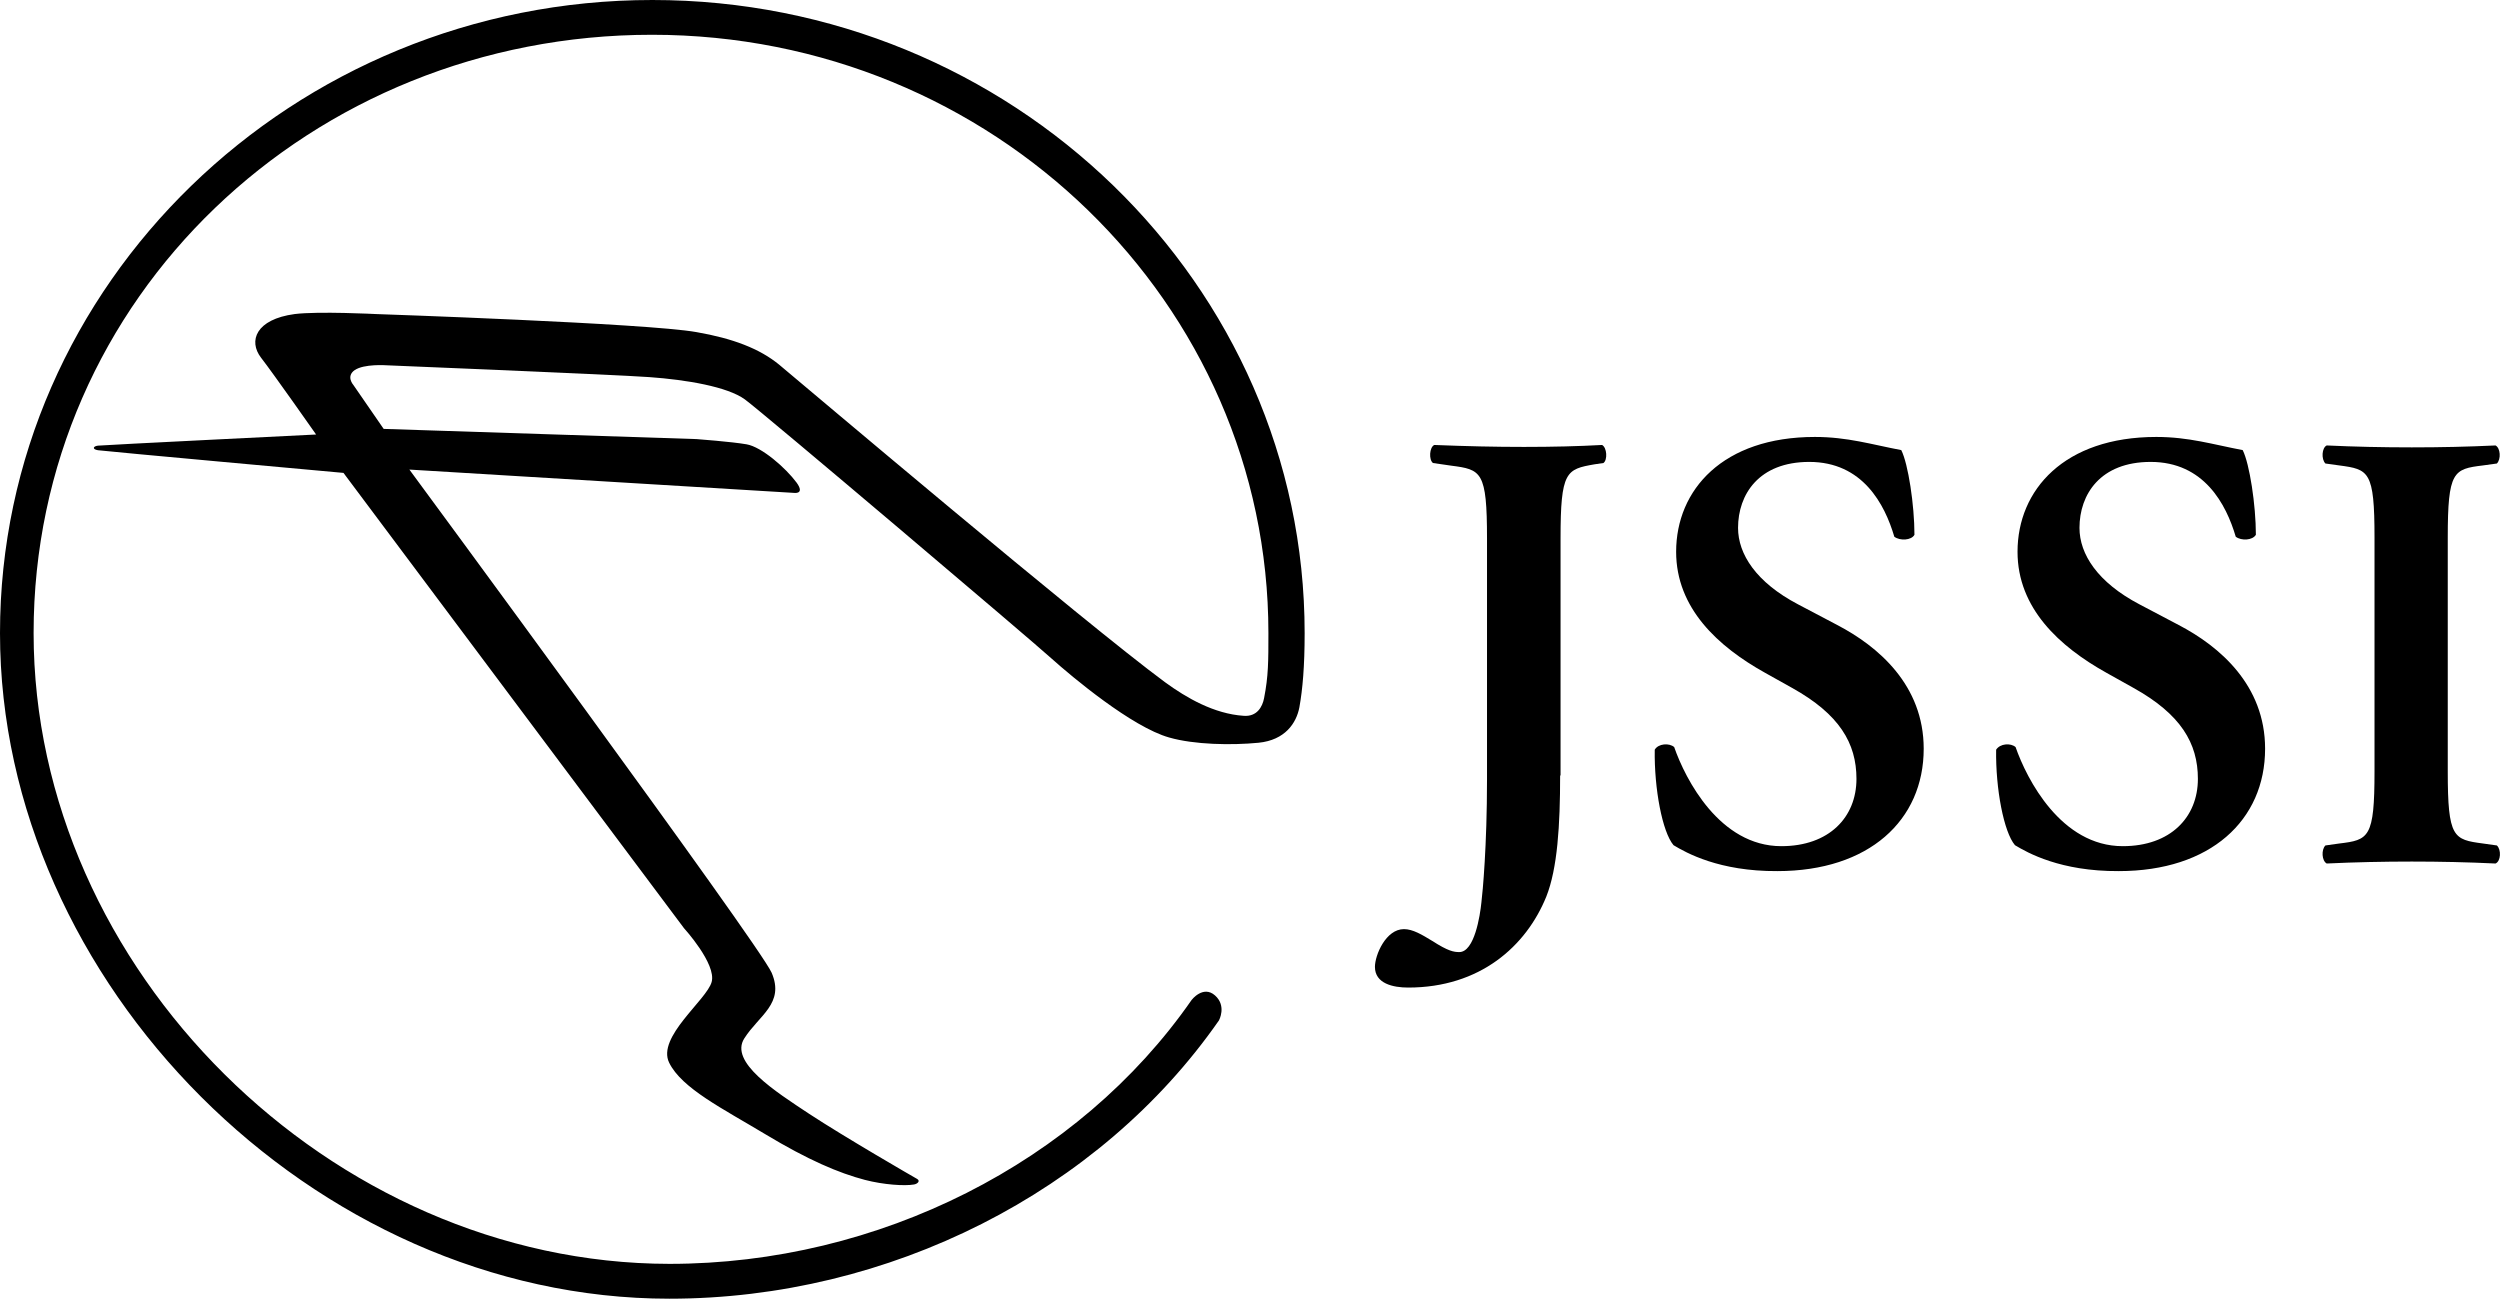 <svg width="77" height="40" viewBox="0 0 77 40" fill="none" xmlns="http://www.w3.org/2000/svg">
<g clip-path="url(#clip0_6163_951)">
<path d="M48.052 23.887C48.052 25.414 47.971 26.747 47.626 27.616C47.006 29.143 45.586 30.417 43.372 30.417C42.906 30.417 42.348 30.295 42.348 29.78C42.348 29.416 42.684 28.617 43.242 28.617C43.516 28.617 43.8 28.79 44.114 28.981C44.602 29.294 44.775 29.324 44.946 29.324C45.413 29.324 45.586 28.202 45.627 27.797C45.667 27.474 45.8 26.059 45.8 24.006V16.587C45.8 14.514 45.627 14.463 44.694 14.342L44.136 14.261C44.003 14.161 44.025 13.775 44.176 13.705C45.182 13.745 46.054 13.765 46.938 13.765C47.821 13.765 48.623 13.745 49.344 13.705C49.496 13.786 49.517 14.169 49.385 14.261L49.111 14.301C48.238 14.453 48.065 14.514 48.065 16.587V23.885H48.054L48.052 23.887Z" fill="black"/>
<path d="M51.545 26.032C51.201 25.627 50.947 24.294 50.966 23.091C51.077 22.899 51.413 22.878 51.565 23.01C51.909 24 52.966 26.062 54.865 26.062C56.337 26.062 57.179 25.171 57.179 23.989C57.179 22.888 56.651 21.998 55.199 21.189L54.367 20.724C52.914 19.915 51.625 18.733 51.625 16.995C51.625 15.085 53.066 13.458 55.898 13.458C56.903 13.458 57.644 13.69 58.559 13.863C58.773 14.287 58.965 15.56 58.965 16.471C58.873 16.644 58.518 16.663 58.345 16.531C58.05 15.53 57.37 14.227 55.725 14.227C54.172 14.227 53.532 15.228 53.532 16.259C53.532 17.068 54.091 17.937 55.38 18.614L56.589 19.251C57.849 19.909 59.25 21.102 59.25 23.061C59.25 25.265 57.564 26.83 54.743 26.83C52.947 26.841 51.931 26.264 51.545 26.032Z" fill="black"/>
<path d="M62.061 26.032C61.717 25.627 61.462 24.294 61.481 23.091C61.603 22.899 61.928 22.878 62.08 23.01C62.425 24 63.481 26.062 65.381 26.062C66.852 26.062 67.695 25.171 67.695 23.989C67.695 22.888 67.167 21.998 65.714 21.189L64.882 20.724C63.43 19.915 62.14 18.733 62.14 16.995C62.14 15.085 63.582 13.458 66.414 13.458C67.419 13.458 68.159 13.69 69.075 13.863C69.288 14.287 69.481 15.56 69.481 16.471C69.38 16.644 69.034 16.663 68.861 16.531C68.566 15.53 67.885 14.227 66.24 14.227C64.688 14.227 64.048 15.228 64.048 16.259C64.048 17.068 64.606 17.937 65.896 18.614L67.105 19.251C68.364 19.909 69.765 21.102 69.765 23.061C69.765 25.265 68.08 26.83 65.259 26.83C63.462 26.841 62.446 26.264 62.061 26.032Z" fill="black"/>
<path d="M75.391 23.757C75.391 25.81 75.565 25.859 76.478 25.98L76.904 26.04C77.045 26.172 77.026 26.526 76.863 26.596C76.01 26.555 75.137 26.536 74.284 26.536C73.43 26.536 72.517 26.555 71.663 26.596C71.512 26.515 71.49 26.172 71.623 26.04L72.048 25.98C72.962 25.87 73.135 25.808 73.135 23.757V16.559C73.135 14.506 72.962 14.457 72.048 14.335L71.623 14.276C71.49 14.143 71.512 13.79 71.663 13.72C72.517 13.76 73.389 13.779 74.284 13.779C75.178 13.779 76.01 13.76 76.863 13.72C77.015 13.801 77.036 14.143 76.904 14.276L76.478 14.335C75.565 14.446 75.391 14.508 75.391 16.559V23.757Z" fill="black"/>
<path d="M10.923 11.402C11.208 11.2 11.907 11.251 11.907 11.251C11.907 11.251 18.861 11.534 19.999 11.615C21.137 11.696 22.405 11.909 22.944 12.303C23.483 12.697 31.786 19.734 32.396 20.29C33.016 20.846 34.862 22.392 36.01 22.715C36.782 22.937 37.929 22.958 38.761 22.877C39.582 22.796 39.929 22.27 40.021 21.785C40.121 21.229 40.183 20.522 40.183 19.5C40.183 8.745 31.168 0 20.093 0C9.018 0 0 8.755 0 19.5C0 30.244 9.636 40 20.619 40C27.38 40 33.867 36.714 37.544 31.428C37.544 31.428 37.788 30.983 37.422 30.659C37.056 30.335 36.701 30.8 36.701 30.8C33.219 35.813 27.057 38.927 20.619 38.927C10.181 38.916 1.035 29.839 1.035 19.497C1.035 9.156 9.584 1.071 20.082 1.071C30.58 1.071 39.067 9.341 39.067 19.5C39.067 20.368 39.067 20.824 38.934 21.501C38.883 21.774 38.712 22.079 38.305 22.047C37.392 21.987 36.539 21.491 35.888 21.016C33.431 19.206 24.711 11.826 24.009 11.241C23.399 10.736 22.567 10.423 21.451 10.229C19.928 9.956 11.582 9.673 11.582 9.673C11.582 9.673 9.805 9.582 9.075 9.673C7.878 9.835 7.644 10.502 8.04 11.017C8.417 11.502 9.736 13.383 9.736 13.383C9.736 13.383 3.168 13.707 3.016 13.726C2.864 13.745 2.834 13.837 3.016 13.867C3.198 13.896 10.579 14.565 10.579 14.565L21.066 28.587C21.066 28.587 22.071 29.688 21.919 30.244C21.767 30.8 20.223 31.941 20.61 32.731C20.997 33.522 22.266 34.148 23.575 34.936C24.884 35.724 25.829 36.128 26.64 36.341C27.22 36.492 27.868 36.533 28.152 36.482C28.263 36.463 28.355 36.371 28.244 36.309C28.133 36.248 26 35.014 24.924 34.307C23.868 33.609 22.458 32.71 22.925 31.982C23.372 31.275 24.174 30.91 23.767 29.961C23.382 29.081 12.609 14.463 12.609 14.463L24.456 15.181C24.456 15.181 24.8 15.232 24.537 14.867C24.201 14.412 23.462 13.766 22.995 13.685C22.529 13.604 21.453 13.524 21.453 13.524L11.817 13.21L10.883 11.856C10.883 11.856 10.649 11.594 10.923 11.4V11.402Z" fill="black"/>
</g>
<defs>
<clipPath id="clip0_6163_951">
<rect width="77" height="40" fill="white"/>
</clipPath>
</defs>
</svg>
